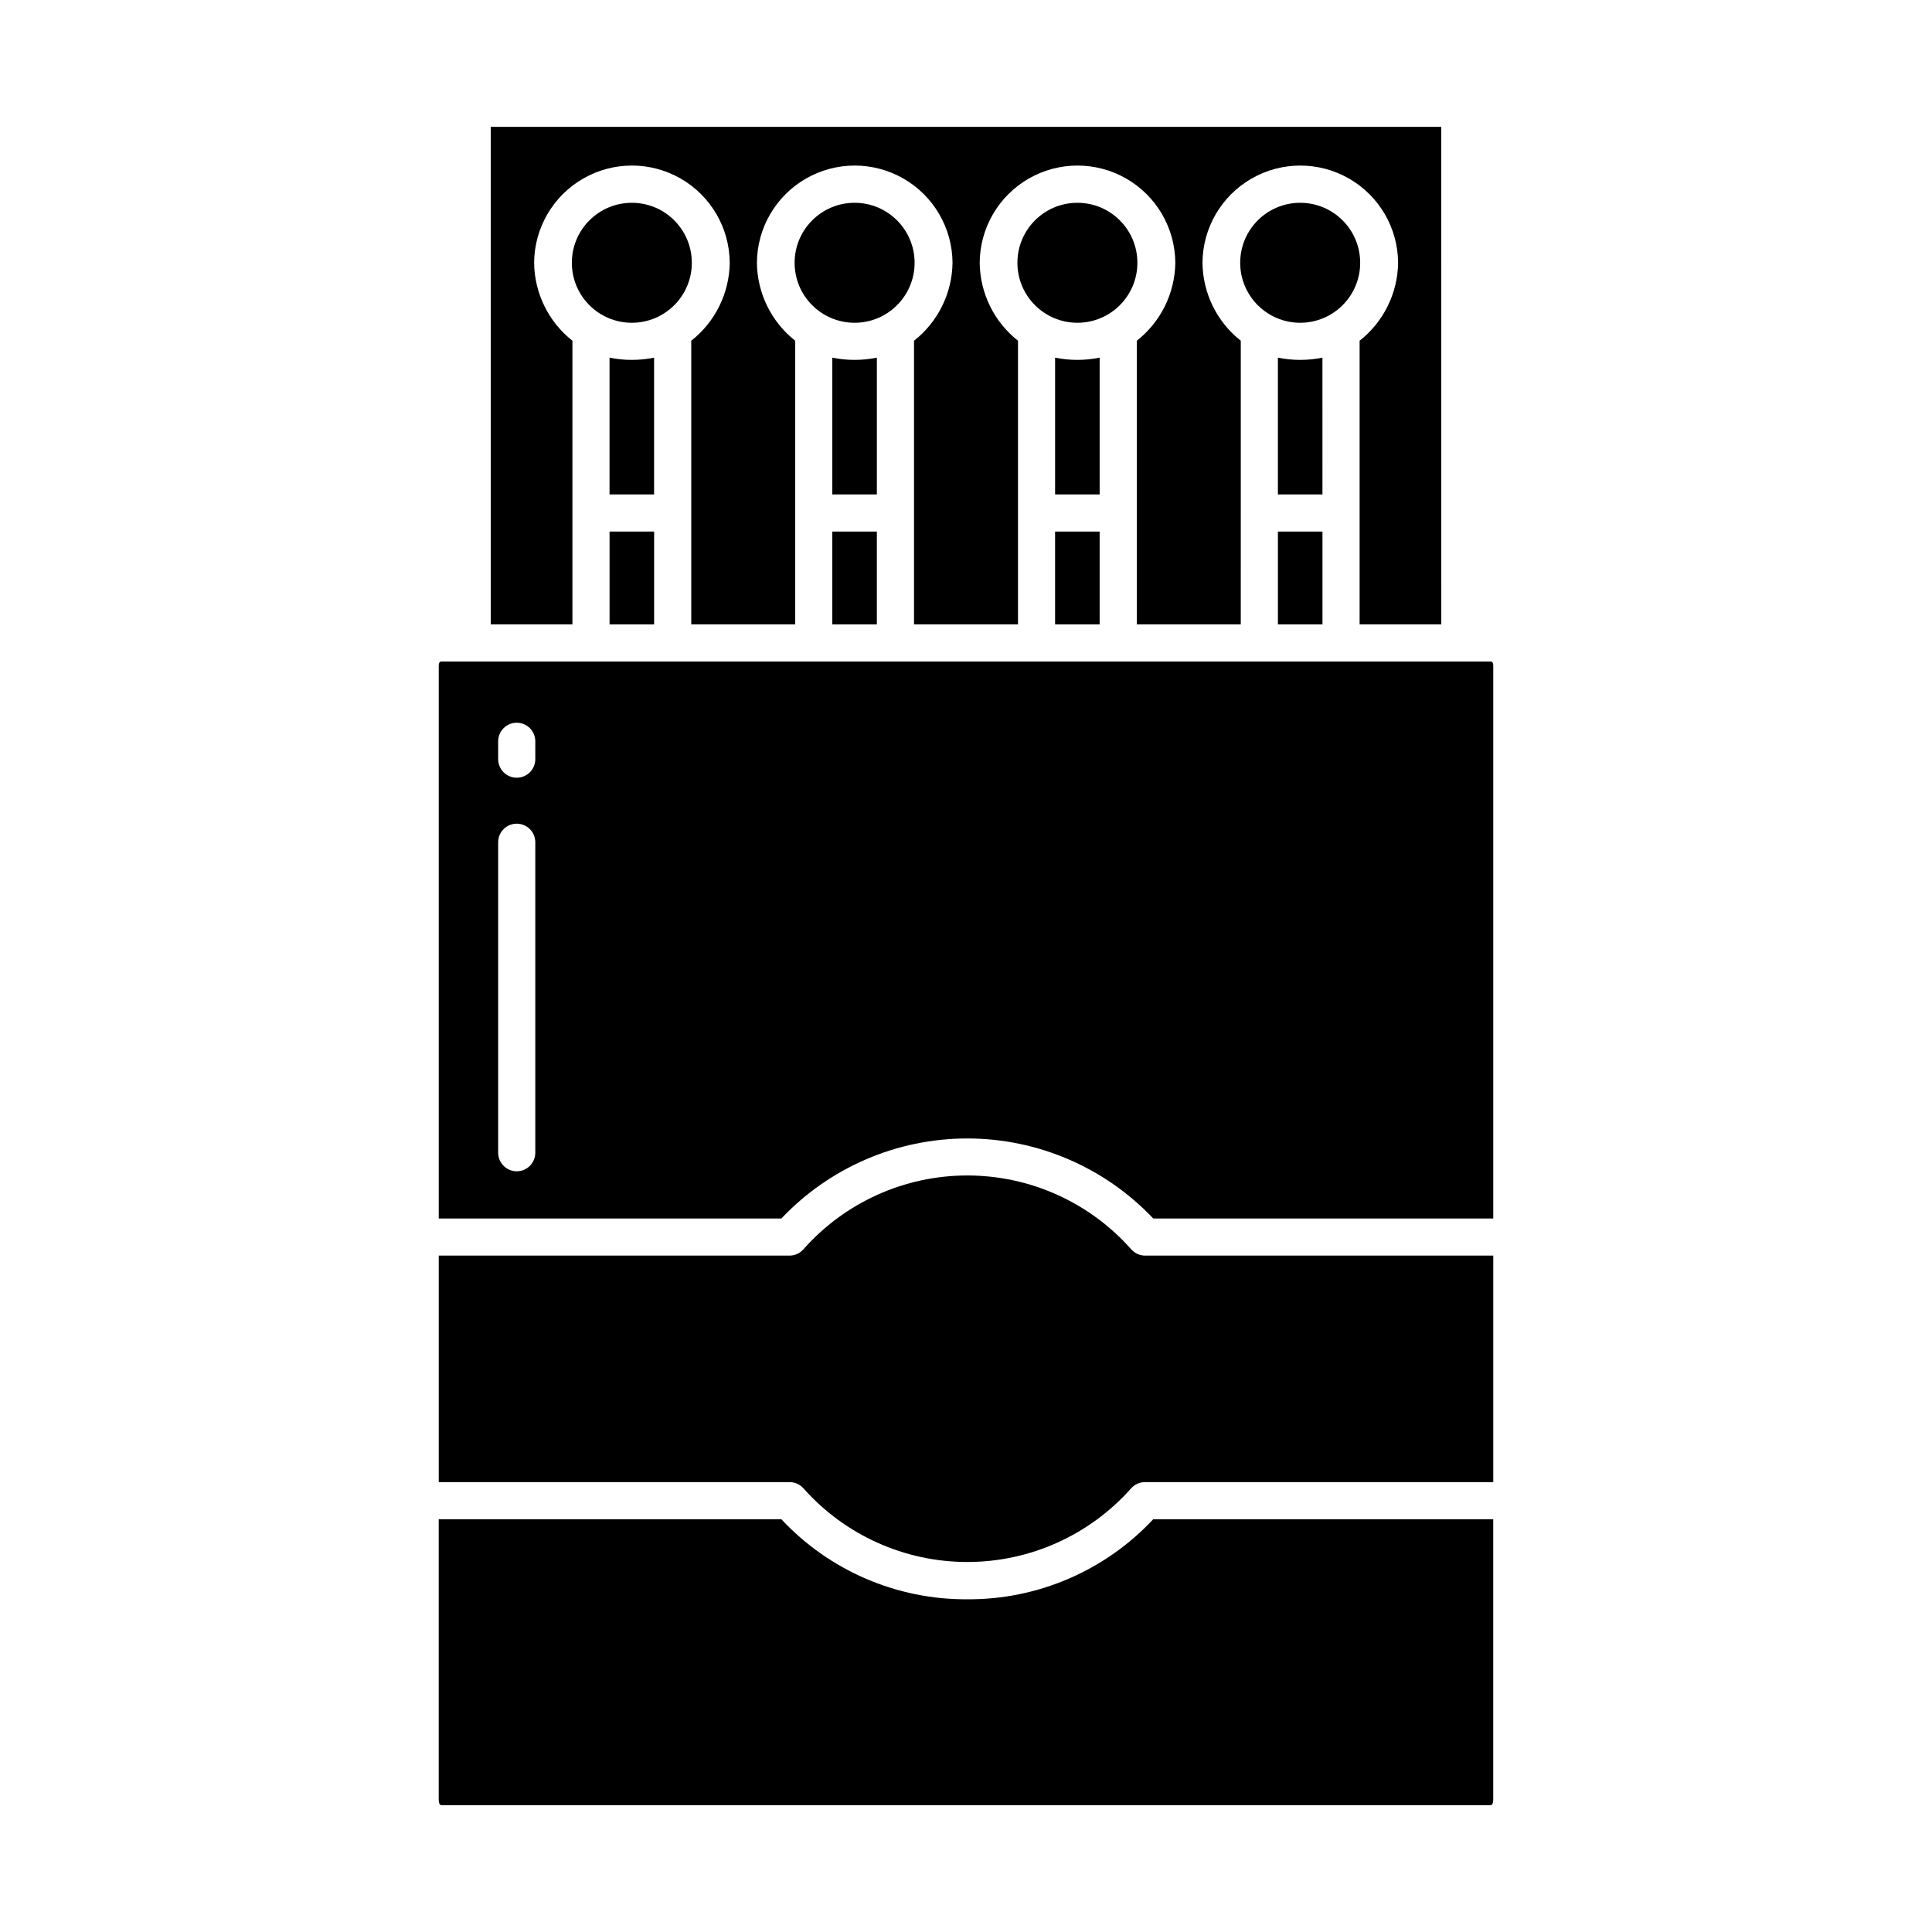 <?xml version="1.0" encoding="UTF-8"?>
<!-- Uploaded to: SVG Repo, www.svgrepo.com, Generator: SVG Repo Mixer Tools -->
<svg fill="#000000" width="800px" height="800px" version="1.1" viewBox="144 144 512 512" xmlns="http://www.w3.org/2000/svg">
 <g>
  <path d="m423.61 284.87h11.809v24.602h-11.809z"/>
  <path d="m435.42 238.78c-3.894 0.793-7.91 0.793-11.809 0v36.25h11.809z"/>
  <path d="m445.42 213.64c0 8.777-7.117 15.898-15.898 15.898s-15.898-7.121-15.898-15.898c0-8.781 7.117-15.898 15.898-15.898s15.898 7.117 15.898 15.898"/>
  <path d="m376.38 238.78c-3.894 0.793-7.914 0.793-11.809 0v36.25h11.809z"/>
  <path d="m494.46 238.78c-3.894 0.793-7.91 0.793-11.805 0v36.25h11.809z"/>
  <path d="m525.95 177.61h-251.9v131.86h21.648v-75.172c-6.336-5-10.066-12.594-10.152-20.664 0.059-9.223 5.012-17.719 13.008-22.312 7.996-4.598 17.832-4.598 25.828 0 7.996 4.594 12.949 13.09 13.004 22.312-0.102 8.074-3.852 15.672-10.199 20.664v75.172h27.551v-75.172c-6.332-5-10.066-12.594-10.148-20.664 0.055-9.223 5.008-17.719 13.004-22.312 7.996-4.598 17.832-4.598 25.828 0 7.996 4.594 12.949 13.09 13.008 22.312-0.105 8.074-3.856 15.672-10.203 20.664v75.172h27.551v-75.172c-6.332-4.996-10.062-12.594-10.148-20.664 0.055-9.223 5.008-17.719 13.004-22.312s17.832-4.594 25.828 0c8 4.594 12.949 13.09 13.008 22.312-0.105 8.078-3.856 15.672-10.203 20.664v75.172h27.551l0.004-75.172c-6.336-4.996-10.066-12.594-10.152-20.664 0.059-9.223 5.012-17.719 13.008-22.312s17.832-4.594 25.828 0 12.949 13.09 13.004 22.312c-0.102 8.078-3.852 15.672-10.199 20.664v75.172h21.648z"/>
  <path d="m364.57 284.87h11.809v24.602h-11.809z"/>
  <path d="m504.46 213.64c0 8.777-7.117 15.898-15.898 15.898s-15.898-7.121-15.898-15.898c0-8.781 7.117-15.898 15.898-15.898s15.898 7.117 15.898 15.898"/>
  <path d="m482.66 284.87h11.809v24.602h-11.809z"/>
  <path d="m443.78 475.08c-11.004-12.445-26.82-19.57-43.434-19.57s-32.426 7.125-43.434 19.57c-0.93 1.059-2.269 1.668-3.68 1.672h-92.961v60.023h92.961c1.402-0.008 2.746 0.59 3.68 1.637 11.02 12.422 26.832 19.531 43.438 19.531 16.605 0 32.414-7.113 43.43-19.539 0.938-1.047 2.277-1.637 3.684-1.629h92.266v-60.023h-92.266c-1.41-0.004-2.75-0.613-3.684-1.672z"/>
  <path d="m386.38 213.64c0 8.777-7.121 15.898-15.902 15.898-8.777 0-15.898-7.121-15.898-15.898 0-8.781 7.121-15.898 15.898-15.898 8.781 0 15.902 7.117 15.902 15.898"/>
  <path d="m539.06 319.31h-278.12c-0.543 0-0.668 0.582-0.668 1.125v146.48h90.797c12.812-13.539 30.637-21.211 49.277-21.211 18.645 0 36.465 7.672 49.281 21.211h90.102v-146.48c0-0.543-0.125-1.125-0.668-1.125zm-253.2 130.17c0 2.719-2.203 4.922-4.922 4.922-2.715 0-4.918-2.203-4.918-4.922v-82.277c0-2.715 2.203-4.918 4.918-4.918 2.719 0 4.922 2.203 4.922 4.918zm0-104.3c0 2.719-2.203 4.922-4.922 4.922-2.715 0-4.918-2.203-4.918-4.922v-4.731c0-2.715 2.203-4.918 4.918-4.918 2.719 0 4.922 2.203 4.922 4.918z"/>
  <path d="m400.34 567.83c-18.664 0.113-36.531-7.578-49.277-21.215h-90.797v74.293c0 0.543 0.125 1.477 0.668 1.477h278.12c0.543 0 0.668-0.93 0.668-1.477v-74.293h-90.102c-12.75 13.637-30.613 21.328-49.281 21.215z"/>
  <path d="m327.34 213.64c0 8.777-7.117 15.898-15.898 15.898s-15.898-7.121-15.898-15.898c0-8.781 7.117-15.898 15.898-15.898s15.898 7.117 15.898 15.898"/>
  <path d="m305.54 284.87h11.809v24.602h-11.809z"/>
  <path d="m317.34 238.78c-3.898 0.793-7.914 0.793-11.809 0v36.25h11.809z"/>
 </g>
</svg>